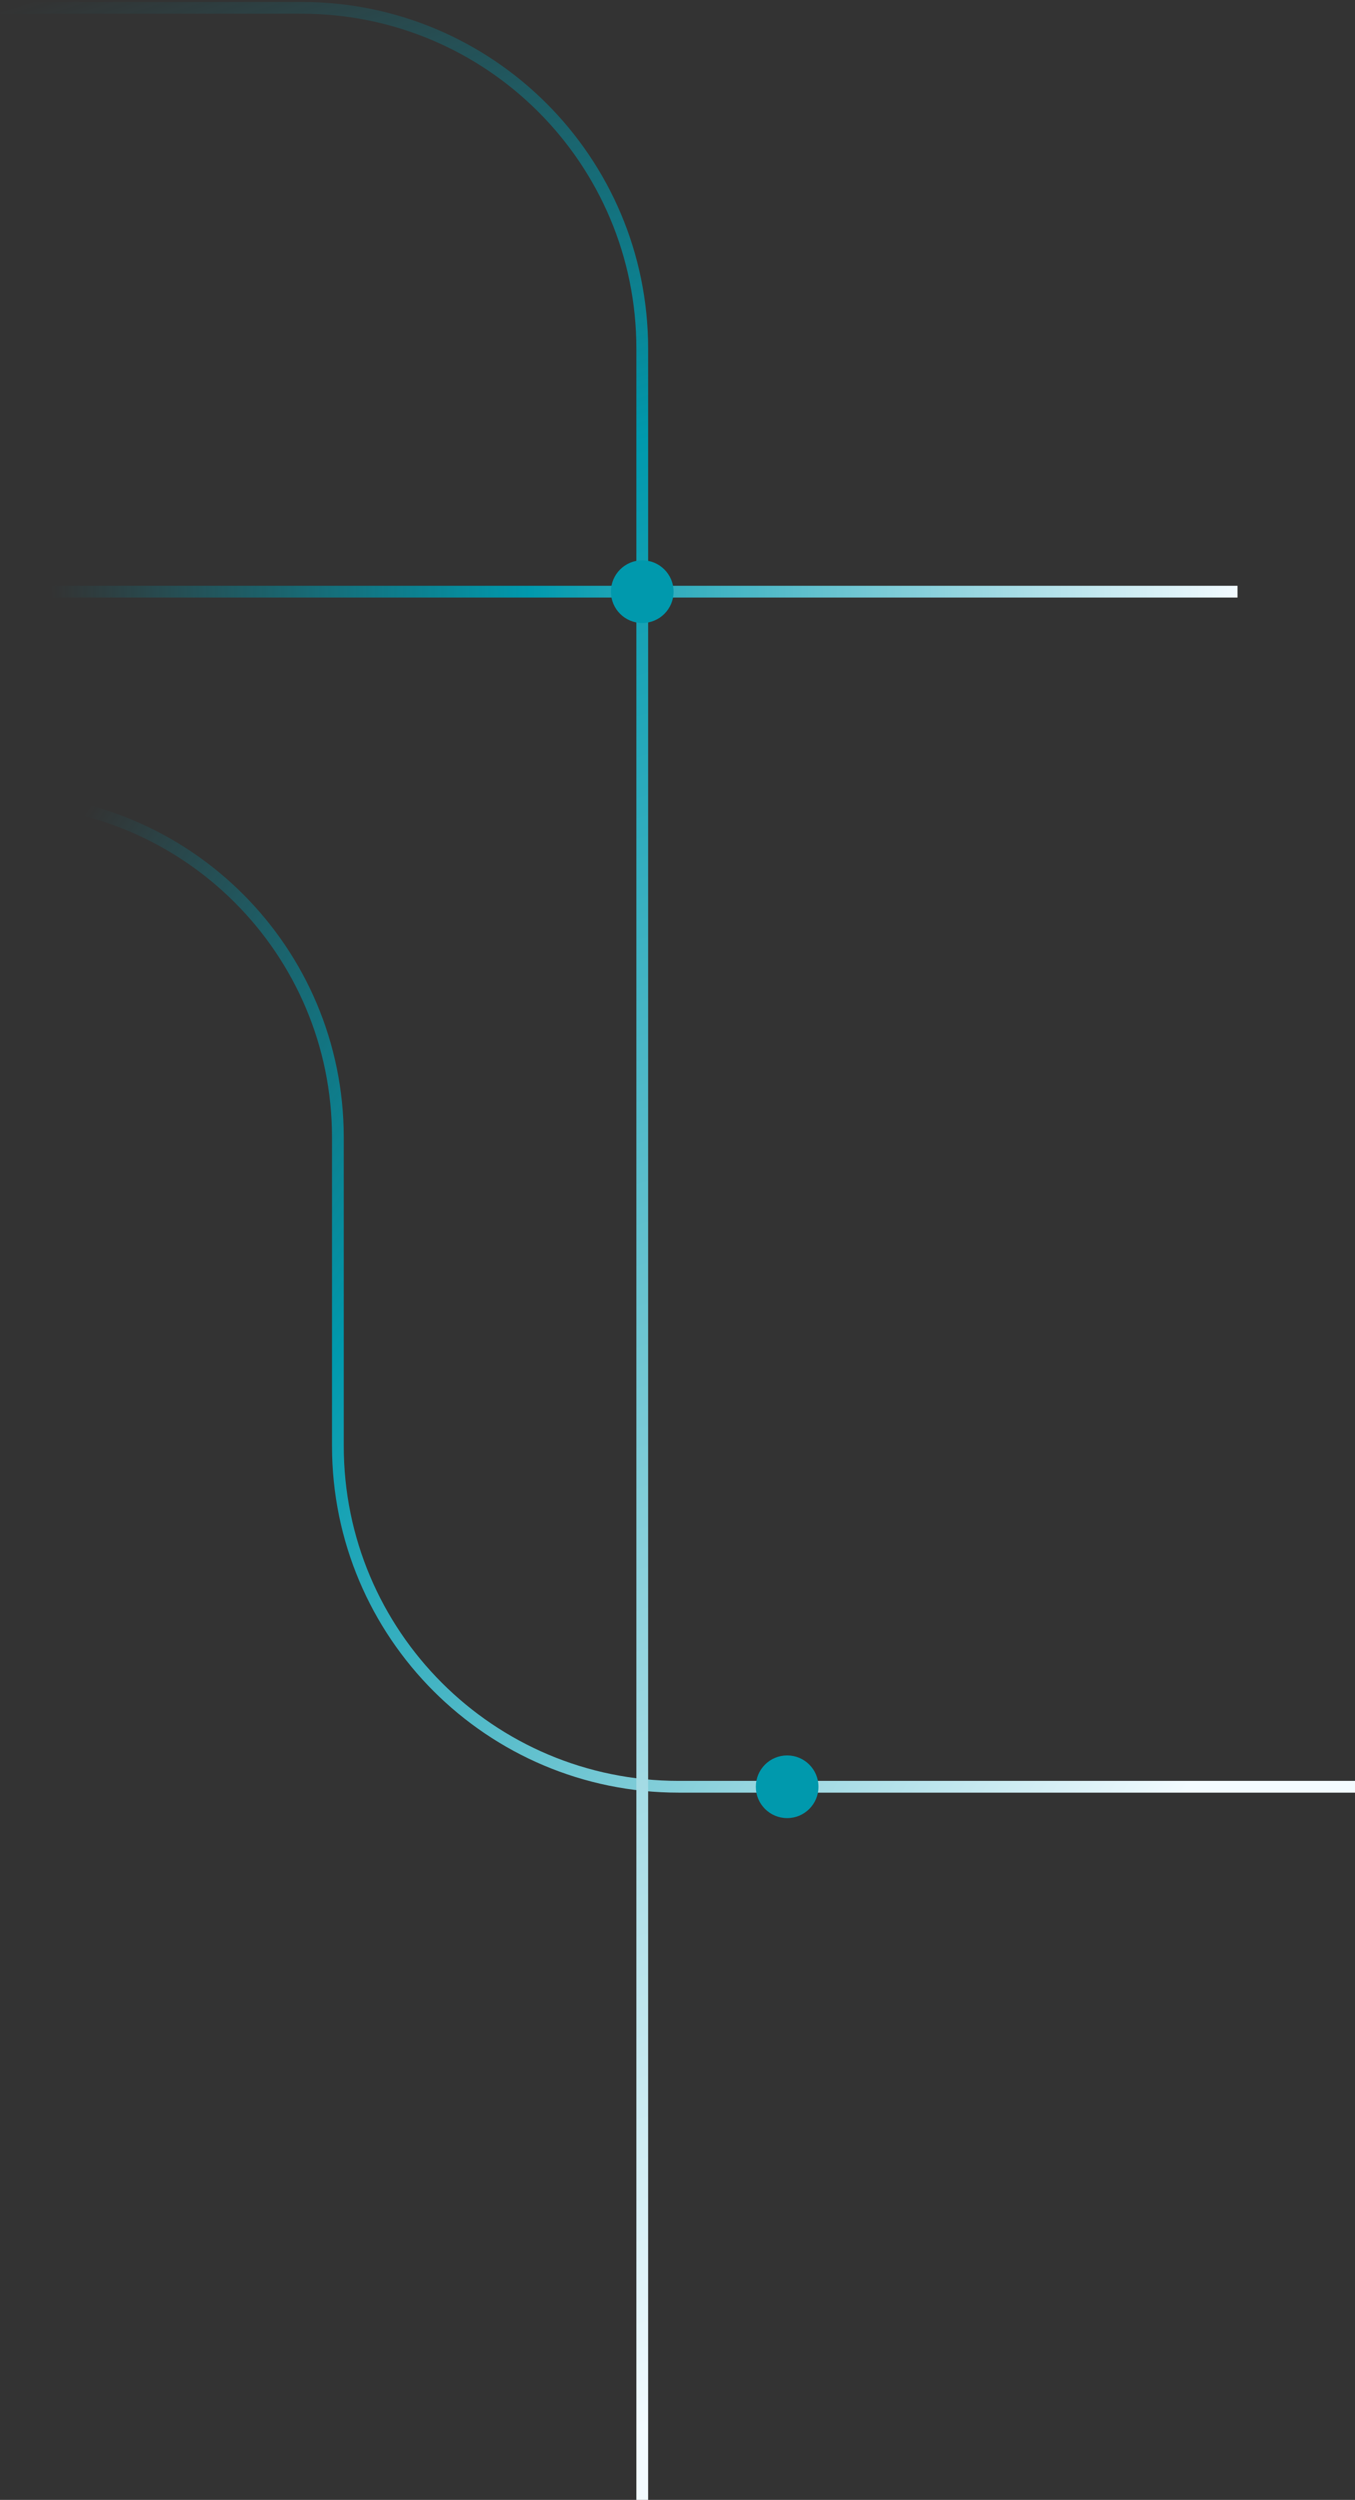 <svg width="346" height="638" viewBox="0 0 346 638" fill="none" xmlns="http://www.w3.org/2000/svg">
<rect x="0" y="0" width="346" height="638" fill="#333333" stroke="none"/>
<path d="M0 204V204C47.65 204 86.278 242.628 86.278 290.278V369C86.278 417.049 125.229 456 173.278 456H346" stroke="url(#paint0_linear_2874_786)" stroke-width="3"/>
<circle cx="201" cy="456" r="8" fill="#0099AD"/>
<path d="M0 151H139.122H316" stroke="url(#paint1_linear_2874_786)" stroke-width="3"/>
<path d="M164 638V89C164 40.951 125.049 2 77 2H0" stroke="url(#paint2_linear_2874_786)" stroke-width="3"/>
<circle cx="164" cy="151" r="8" fill="#0099AD"/>
<defs>
<linearGradient id="paint0_linear_2874_786" x1="303.751" y1="456" x2="-6.428" y2="249.734" gradientUnits="userSpaceOnUse">
<stop stop-color="#F3FBFF"/>
<stop offset="0.651" stop-color="#0099AD"/>
<stop offset="1" stop-color="#0099AD" stop-opacity="0"/>
</linearGradient>
<linearGradient id="paint1_linear_2874_786" x1="316" y1="151.002" x2="13" y2="154.502" gradientUnits="userSpaceOnUse">
<stop stop-color="#F3FBFF"/>
<stop offset="0.596" stop-color="#0099AD"/>
<stop offset="1" stop-color="#0099AD" stop-opacity="0"/>
</linearGradient>
<linearGradient id="paint2_linear_2874_786" x1="146.352" y1="626.597" x2="-46.5" y2="17.5" gradientUnits="userSpaceOnUse">
<stop stop-color="#F3FBFF"/>
<stop offset="0.759" stop-color="#0099AD"/>
<stop offset="1" stop-color="#0099AD" stop-opacity="0"/>
</linearGradient>
</defs>
</svg>
